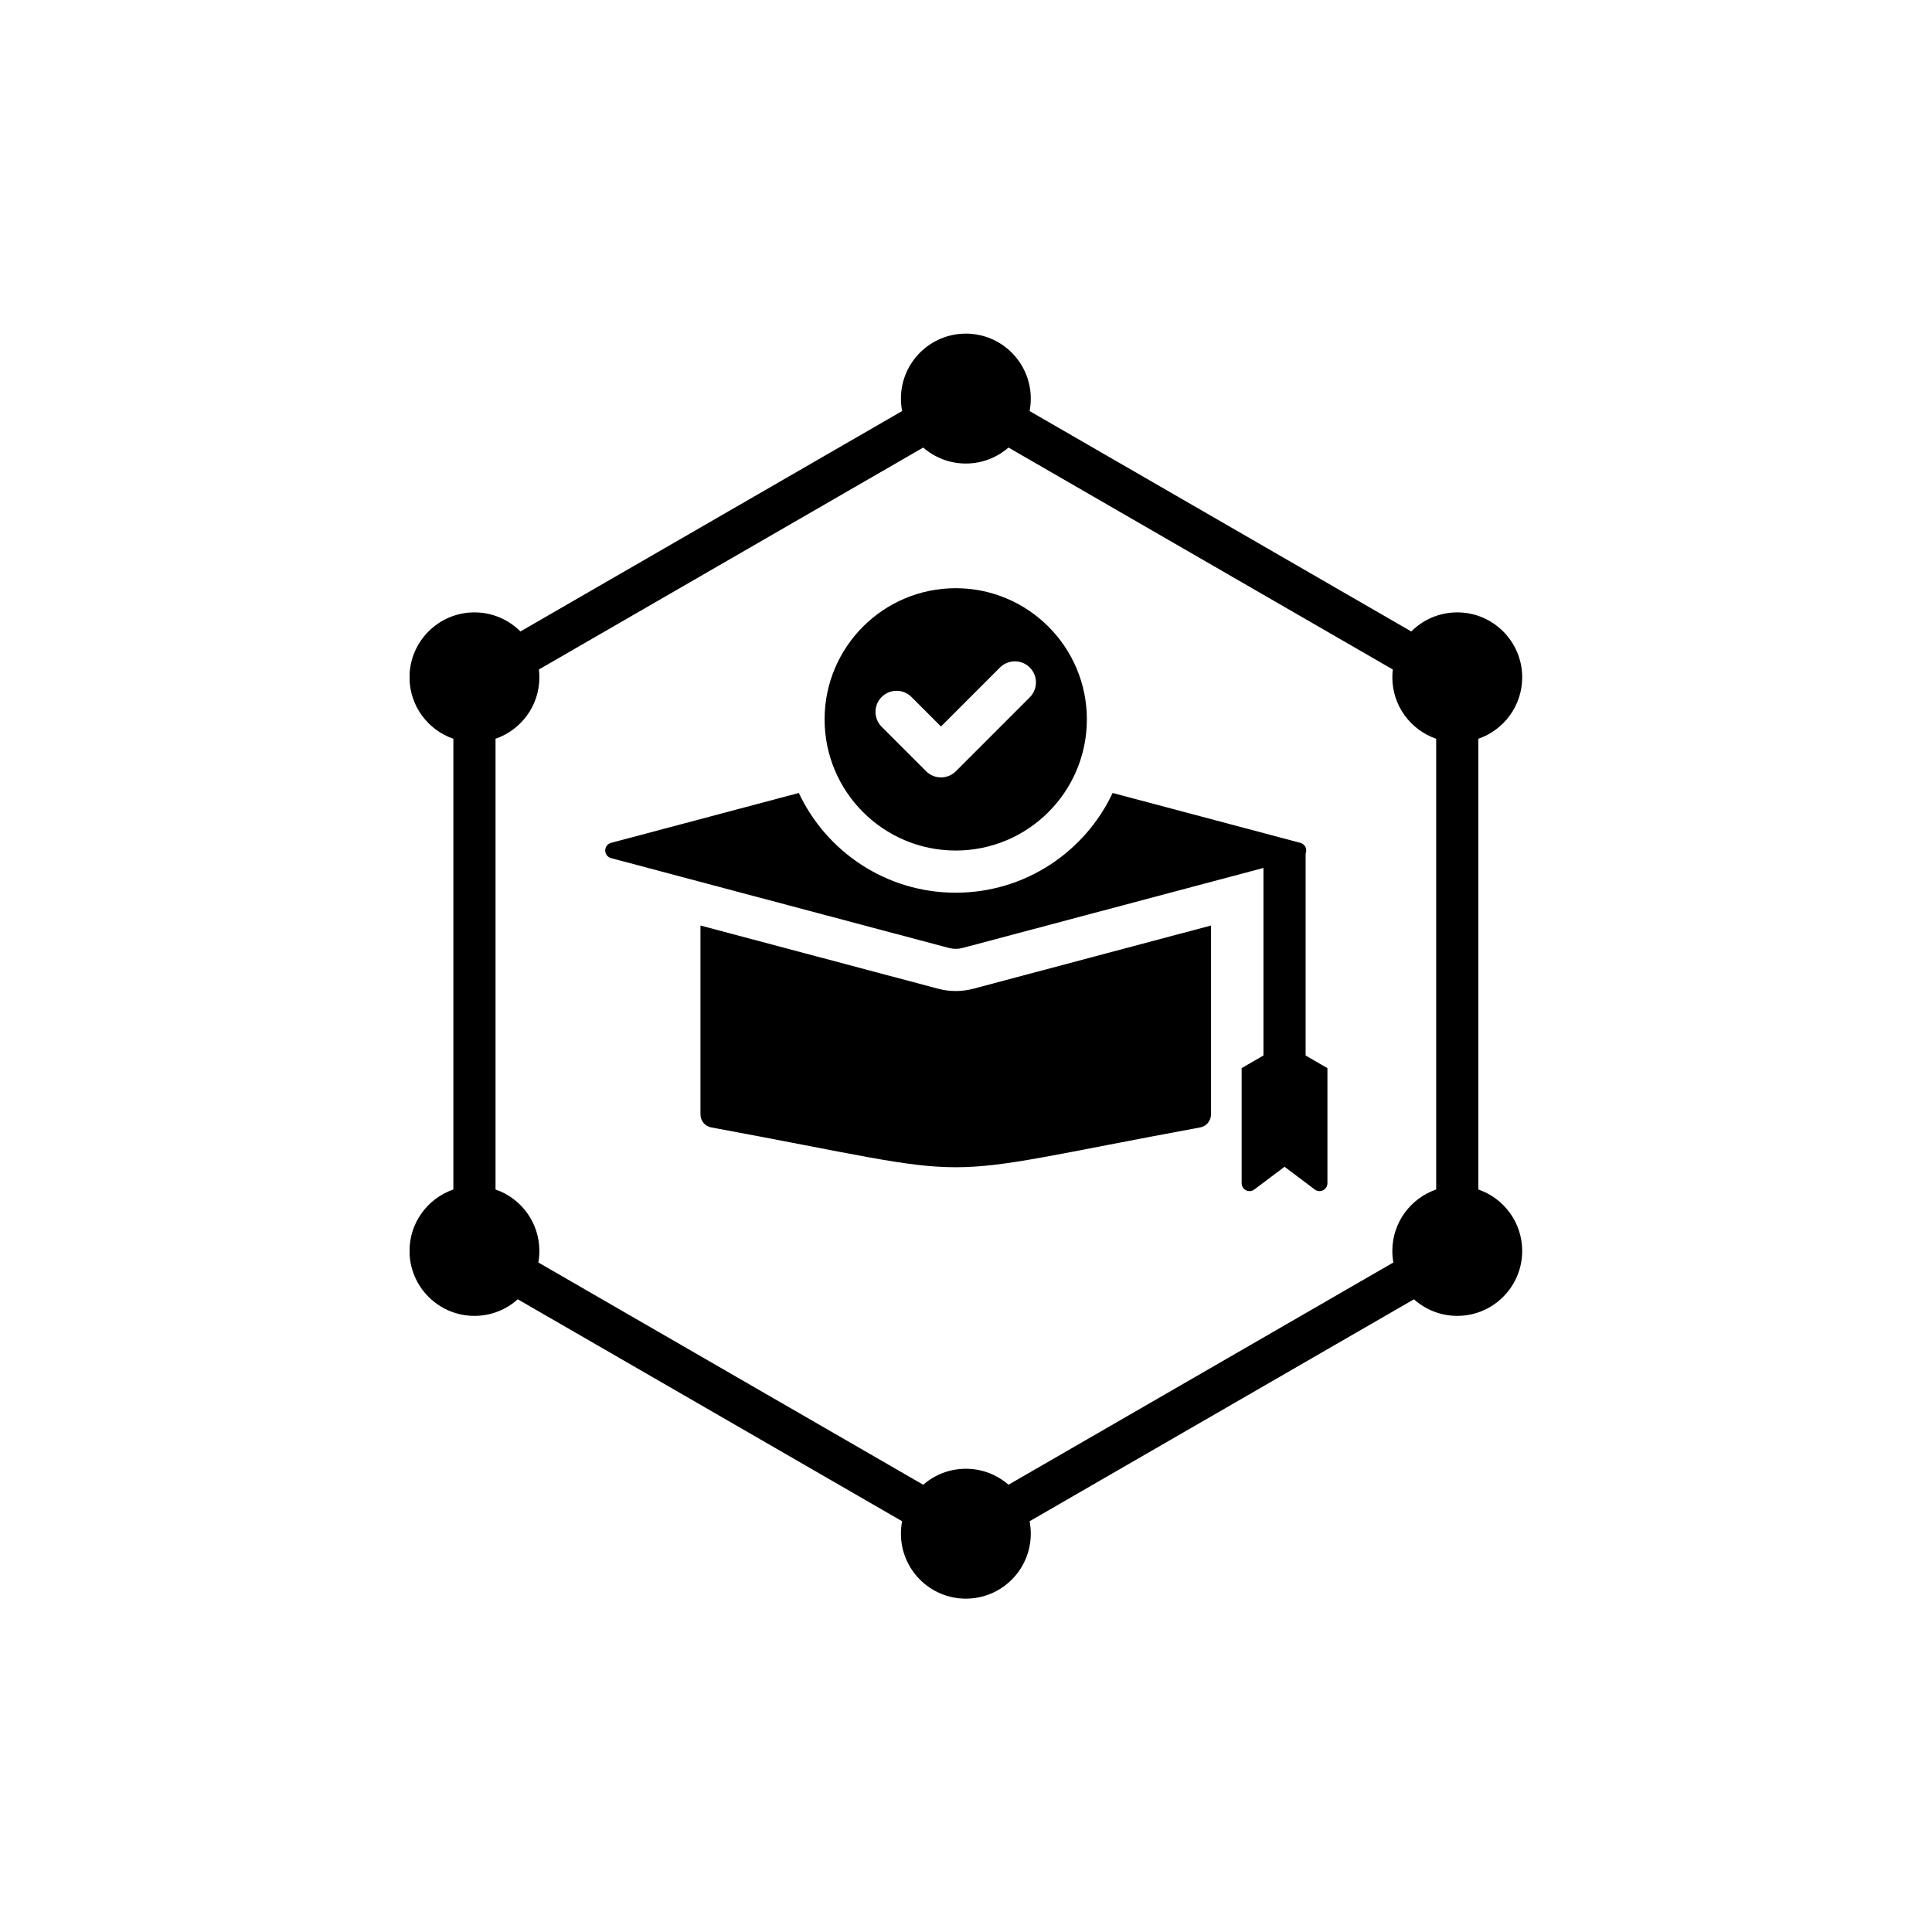 <svg xmlns="http://www.w3.org/2000/svg" xmlns:xlink="http://www.w3.org/1999/xlink" width="1080" viewBox="0 0 810 810" height="1080" preserveAspectRatio="xMidYMid meet"><defs><clipPath id="5a81366f62"><path d="M 171.746 139.559 L 638.246 139.559 L 638.246 670.559 L 171.746 670.559 Z M 171.746 139.559 " clip-rule="nonzero"></path></clipPath></defs><rect x="-81" width="972" fill="#ffffff" y="-81" height="972" fill-opacity="1"></rect><rect x="-81" width="972" fill="#ffffff" y="-81" height="972" fill-opacity="1"></rect><g clip-path="url(#5a81366f62)"><path fill="#000000" d="M 190.078 309.73 C 179.383 306.059 171.691 295.906 171.691 283.973 C 171.691 268.941 183.891 256.742 198.914 256.742 C 206.441 256.742 213.258 259.801 218.188 264.746 L 378.219 172.332 C 377.891 170.637 377.719 168.891 377.719 167.105 C 377.719 152.078 389.914 139.875 404.938 139.875 C 419.965 139.875 432.16 152.078 432.16 167.105 C 432.16 168.891 431.988 170.637 431.66 172.332 L 591.691 264.746 C 596.621 259.801 603.438 256.742 610.965 256.742 C 625.988 256.742 638.188 268.941 638.188 283.973 C 638.188 295.906 630.496 306.059 619.801 309.73 L 619.801 498.699 C 630.496 502.371 638.188 512.523 638.188 524.461 C 638.188 539.488 625.988 551.688 610.965 551.688 C 603.988 551.688 597.621 549.059 592.801 544.734 L 431.66 637.789 C 431.988 639.48 432.16 641.23 432.16 643.016 C 432.16 658.043 419.965 670.242 404.938 670.242 C 389.914 670.242 377.719 658.043 377.719 643.016 C 377.719 641.23 377.891 639.48 378.219 637.789 L 217.078 544.734 C 212.258 549.059 205.891 551.688 198.914 551.688 C 183.891 551.688 171.691 539.488 171.691 524.461 C 171.691 512.523 179.383 502.371 190.078 498.699 Z M 387.062 187.637 L 225.941 280.684 C 226.07 281.762 226.137 282.859 226.137 283.973 C 226.137 295.906 218.445 306.059 207.754 309.73 L 207.754 498.699 C 218.445 502.371 226.137 512.523 226.137 524.461 C 226.137 526.113 225.992 527.73 225.707 529.305 L 387.062 622.484 C 391.848 618.312 398.102 615.785 404.938 615.785 C 411.777 615.785 418.031 618.312 422.816 622.484 L 584.172 529.305 C 583.887 527.73 583.742 526.113 583.742 524.461 C 583.742 512.523 591.434 502.371 602.125 498.699 L 602.125 309.73 C 591.434 306.059 583.742 295.906 583.742 283.973 C 583.742 282.859 583.809 281.762 583.938 280.684 L 422.816 187.637 C 418.031 191.809 411.777 194.336 404.938 194.336 C 398.102 194.336 391.848 191.809 387.062 187.637 Z M 400.691 246.605 C 431.035 246.605 455.672 271.246 455.672 301.598 C 455.672 331.949 431.035 356.59 400.691 356.59 C 370.352 356.59 345.715 331.949 345.715 301.598 C 345.715 271.246 370.352 246.605 400.691 246.605 Z M 369.645 304.711 L 388.27 323.34 C 391.719 326.793 397.316 326.793 400.766 323.34 L 431.742 292.355 C 435.191 288.906 435.191 283.305 431.742 279.855 C 428.293 276.406 422.691 276.406 419.242 279.855 L 394.516 304.59 C 394.516 304.59 382.141 292.211 382.141 292.211 C 378.695 288.762 373.094 288.762 369.645 292.211 C 366.195 295.66 366.195 301.262 369.645 304.711 Z M 507.711 388.031 L 507.711 467.242 C 507.711 469.906 505.809 472.191 503.191 472.676 C 382.434 494.938 418.953 494.938 298.195 472.676 C 295.578 472.191 293.676 469.906 293.676 467.242 C 293.676 453.566 293.676 412.582 293.676 388.031 L 393.316 414.527 C 398.148 415.812 403.238 415.812 408.07 414.527 Z M 529.711 363.891 L 403.531 397.441 C 401.672 397.934 399.715 397.934 397.855 397.441 L 256.199 359.773 C 254.746 359.391 253.734 358.074 253.734 356.57 C 253.734 355.066 254.746 353.754 256.199 353.367 L 334.906 332.457 C 346.52 357.152 371.625 374.27 400.691 374.27 C 429.762 374.27 454.867 357.152 466.477 332.457 L 545.188 353.367 C 546.641 353.754 547.648 355.066 547.652 356.57 C 547.652 357.027 547.559 357.465 547.387 357.867 L 547.387 442.52 L 556.531 447.816 L 556.531 496.059 C 556.531 497.316 555.824 498.465 554.699 499.027 C 553.574 499.586 552.23 499.465 551.227 498.711 L 538.551 489.172 L 525.871 498.711 C 524.867 499.465 523.523 499.586 522.402 499.027 C 521.277 498.465 520.566 497.316 520.566 496.059 L 520.566 447.816 L 529.711 442.52 Z M 529.711 363.891 " fill-opacity="1" fill-rule="evenodd"></path></g></svg>